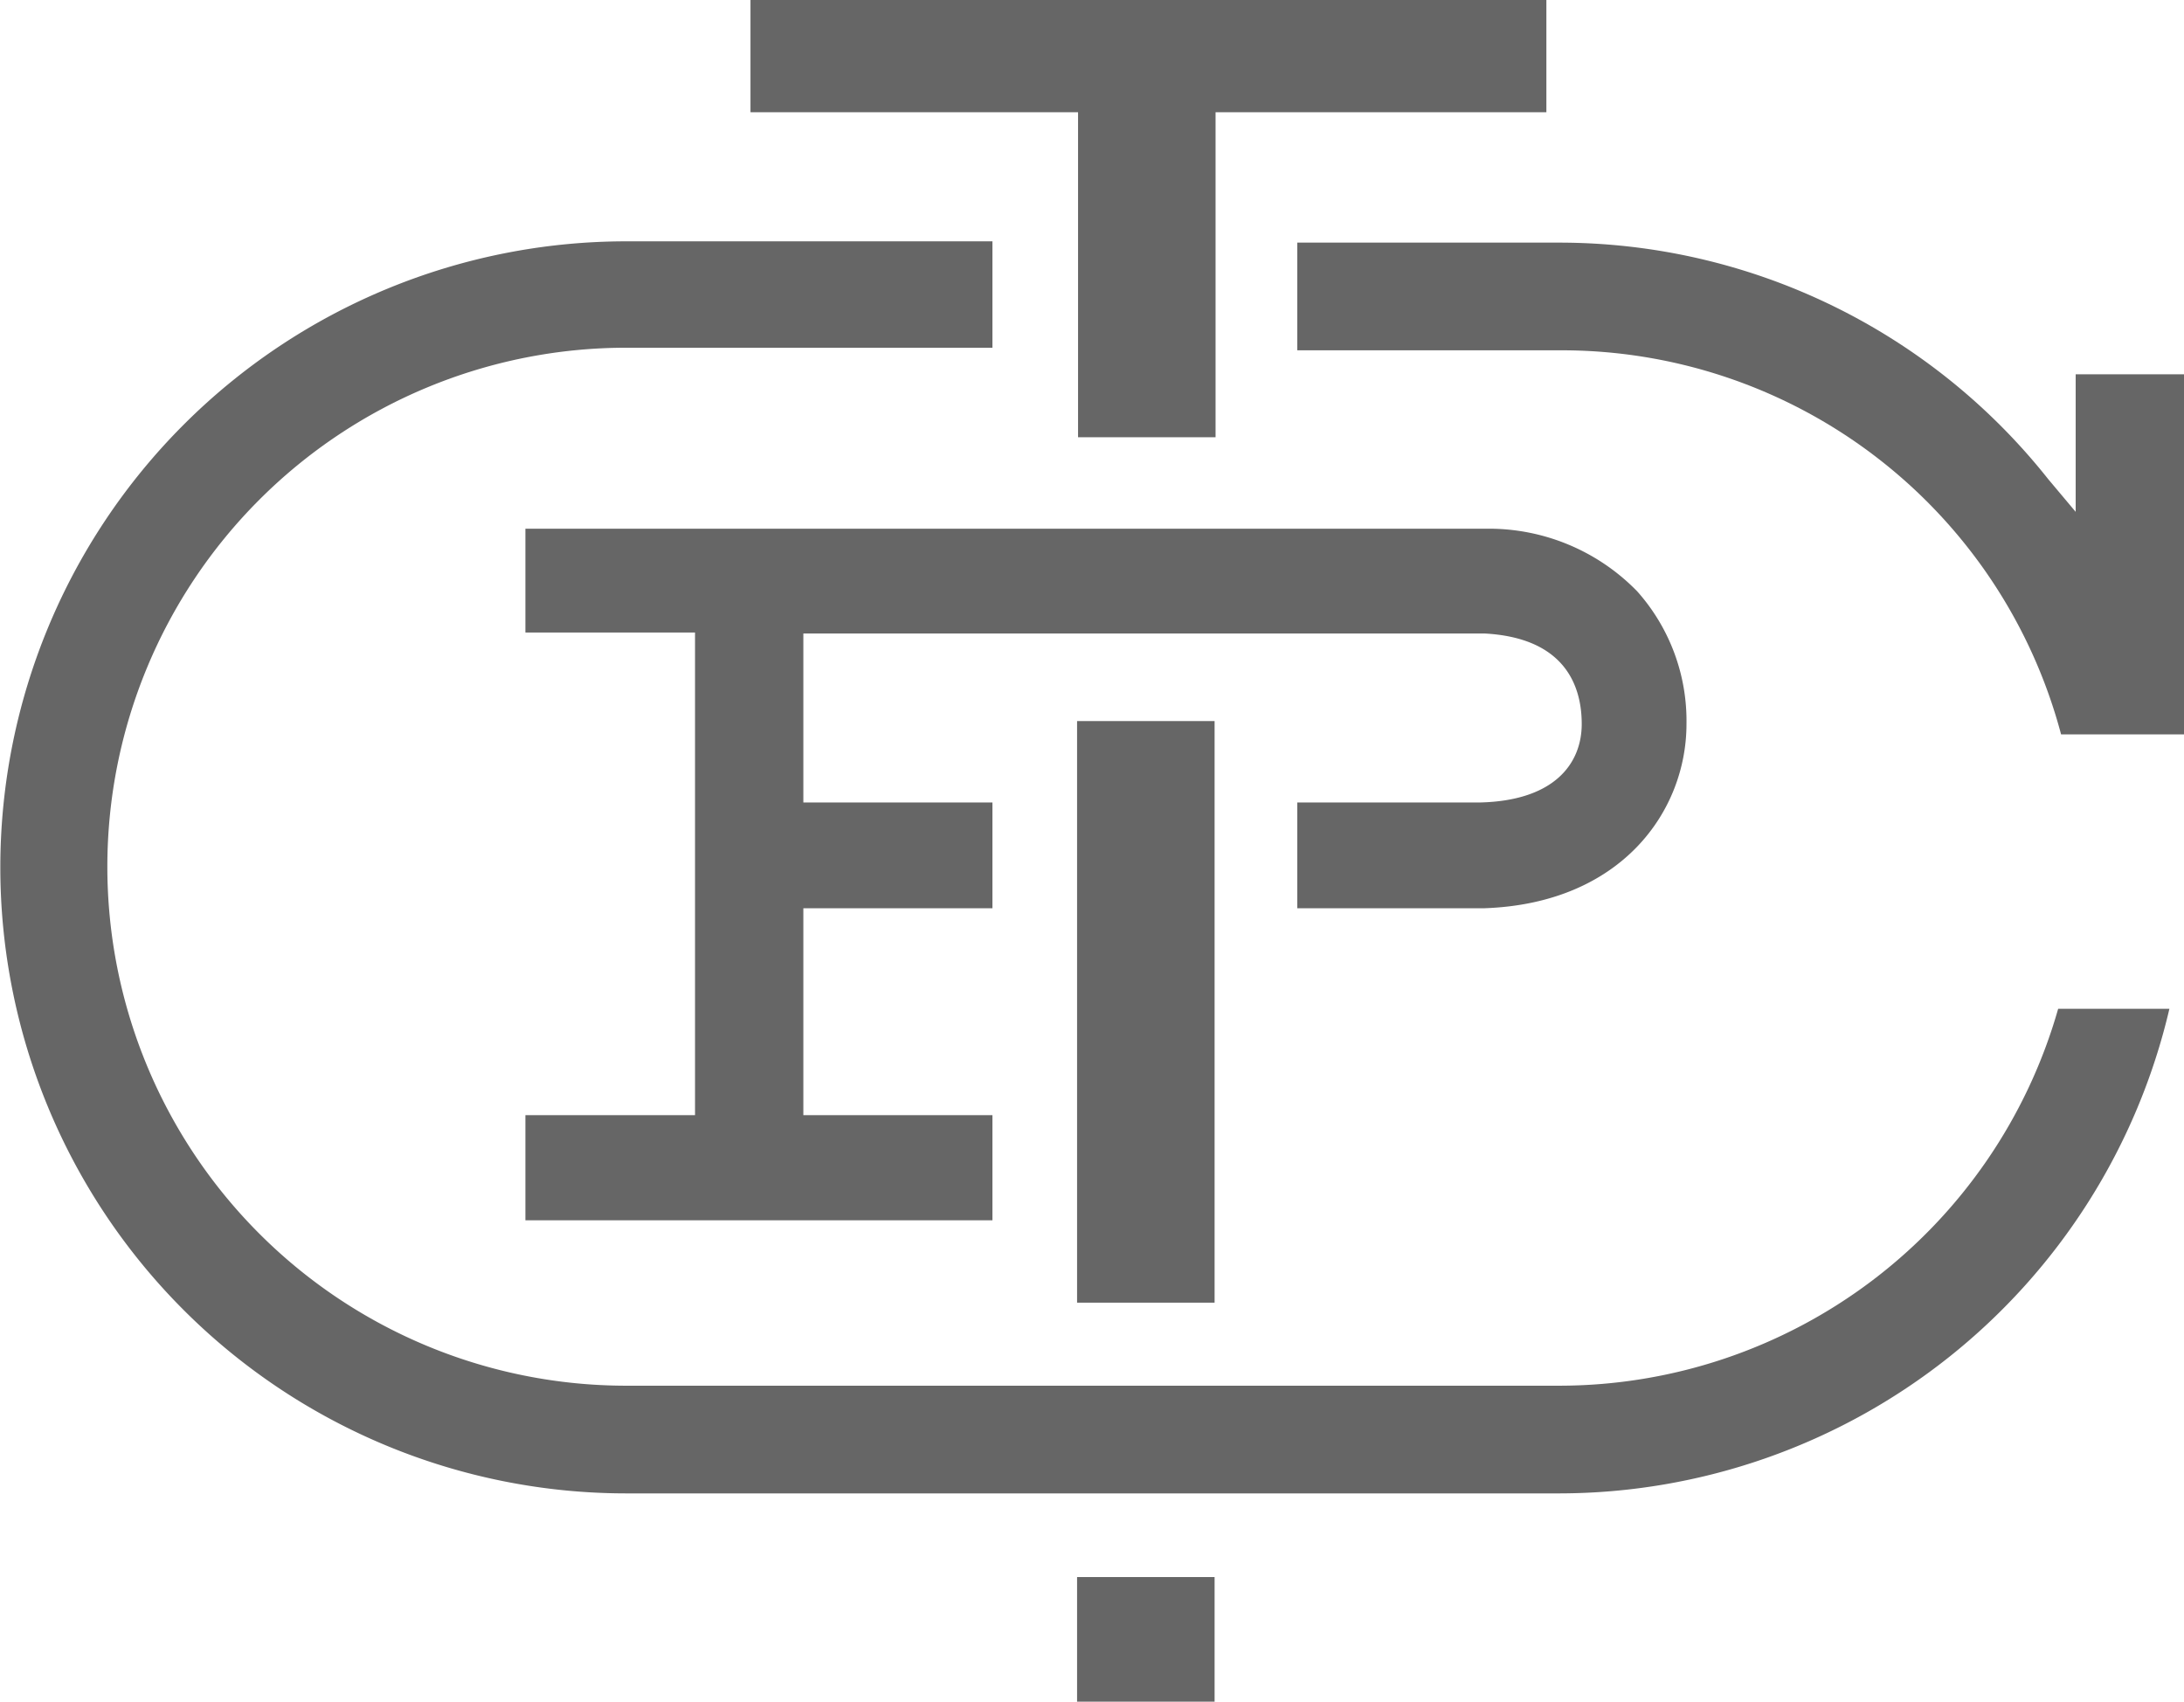 <svg xmlns="http://www.w3.org/2000/svg" viewBox="0 0 67.34 52.46"><defs><style>.cls-1{fill:#666;}</style></defs><title>Recurso 1</title><g id="Capa_2" data-name="Capa 2"><g id="Layer_1" data-name="Layer 1"><path class="cls-1" d="M63.55,22.64h3.79V11.54H64v4.24l-.84-1a19.24,19.24,0,0,0-15.09-7.3H40v3.32h8.08A15.93,15.93,0,0,1,63.55,22.64Z"/><path class="cls-1" d="M63.46,31.1A16,16,0,0,1,48.09,42.72H19.31a16,16,0,1,1,0-32H30.6V7.44H19.31a19.3,19.3,0,1,0,0,38.6H48.09A19.34,19.34,0,0,0,66.89,31.1Z"/><path class="cls-1" d="M52,22.32a6,6,0,0,0-1.52-4.09,6.38,6.38,0,0,0-4.67-1.93l-.39,0H16.2v3.2h5.23V34.38H16.2v3.24h14.4V34.38H24.77V28H30.6V24.74H24.77V19.53h21c2.46.13,3,1.59,3,2.79s-.82,2.37-3.15,2.42H40V28h5.78C50,27.85,52,25,52,22.32Z"/><rect class="cls-1" x="33.21" y="48.62" width="4.24" height="3.84"/><rect class="cls-1" x="33.21" y="22.23" width="4.24" height="17.93"/><polygon class="cls-1" points="47.68 0 23.14 0 23.14 3.46 33.24 3.46 33.24 13.48 37.48 13.48 37.48 3.46 47.68 3.46 47.68 0"/></g></g></svg>